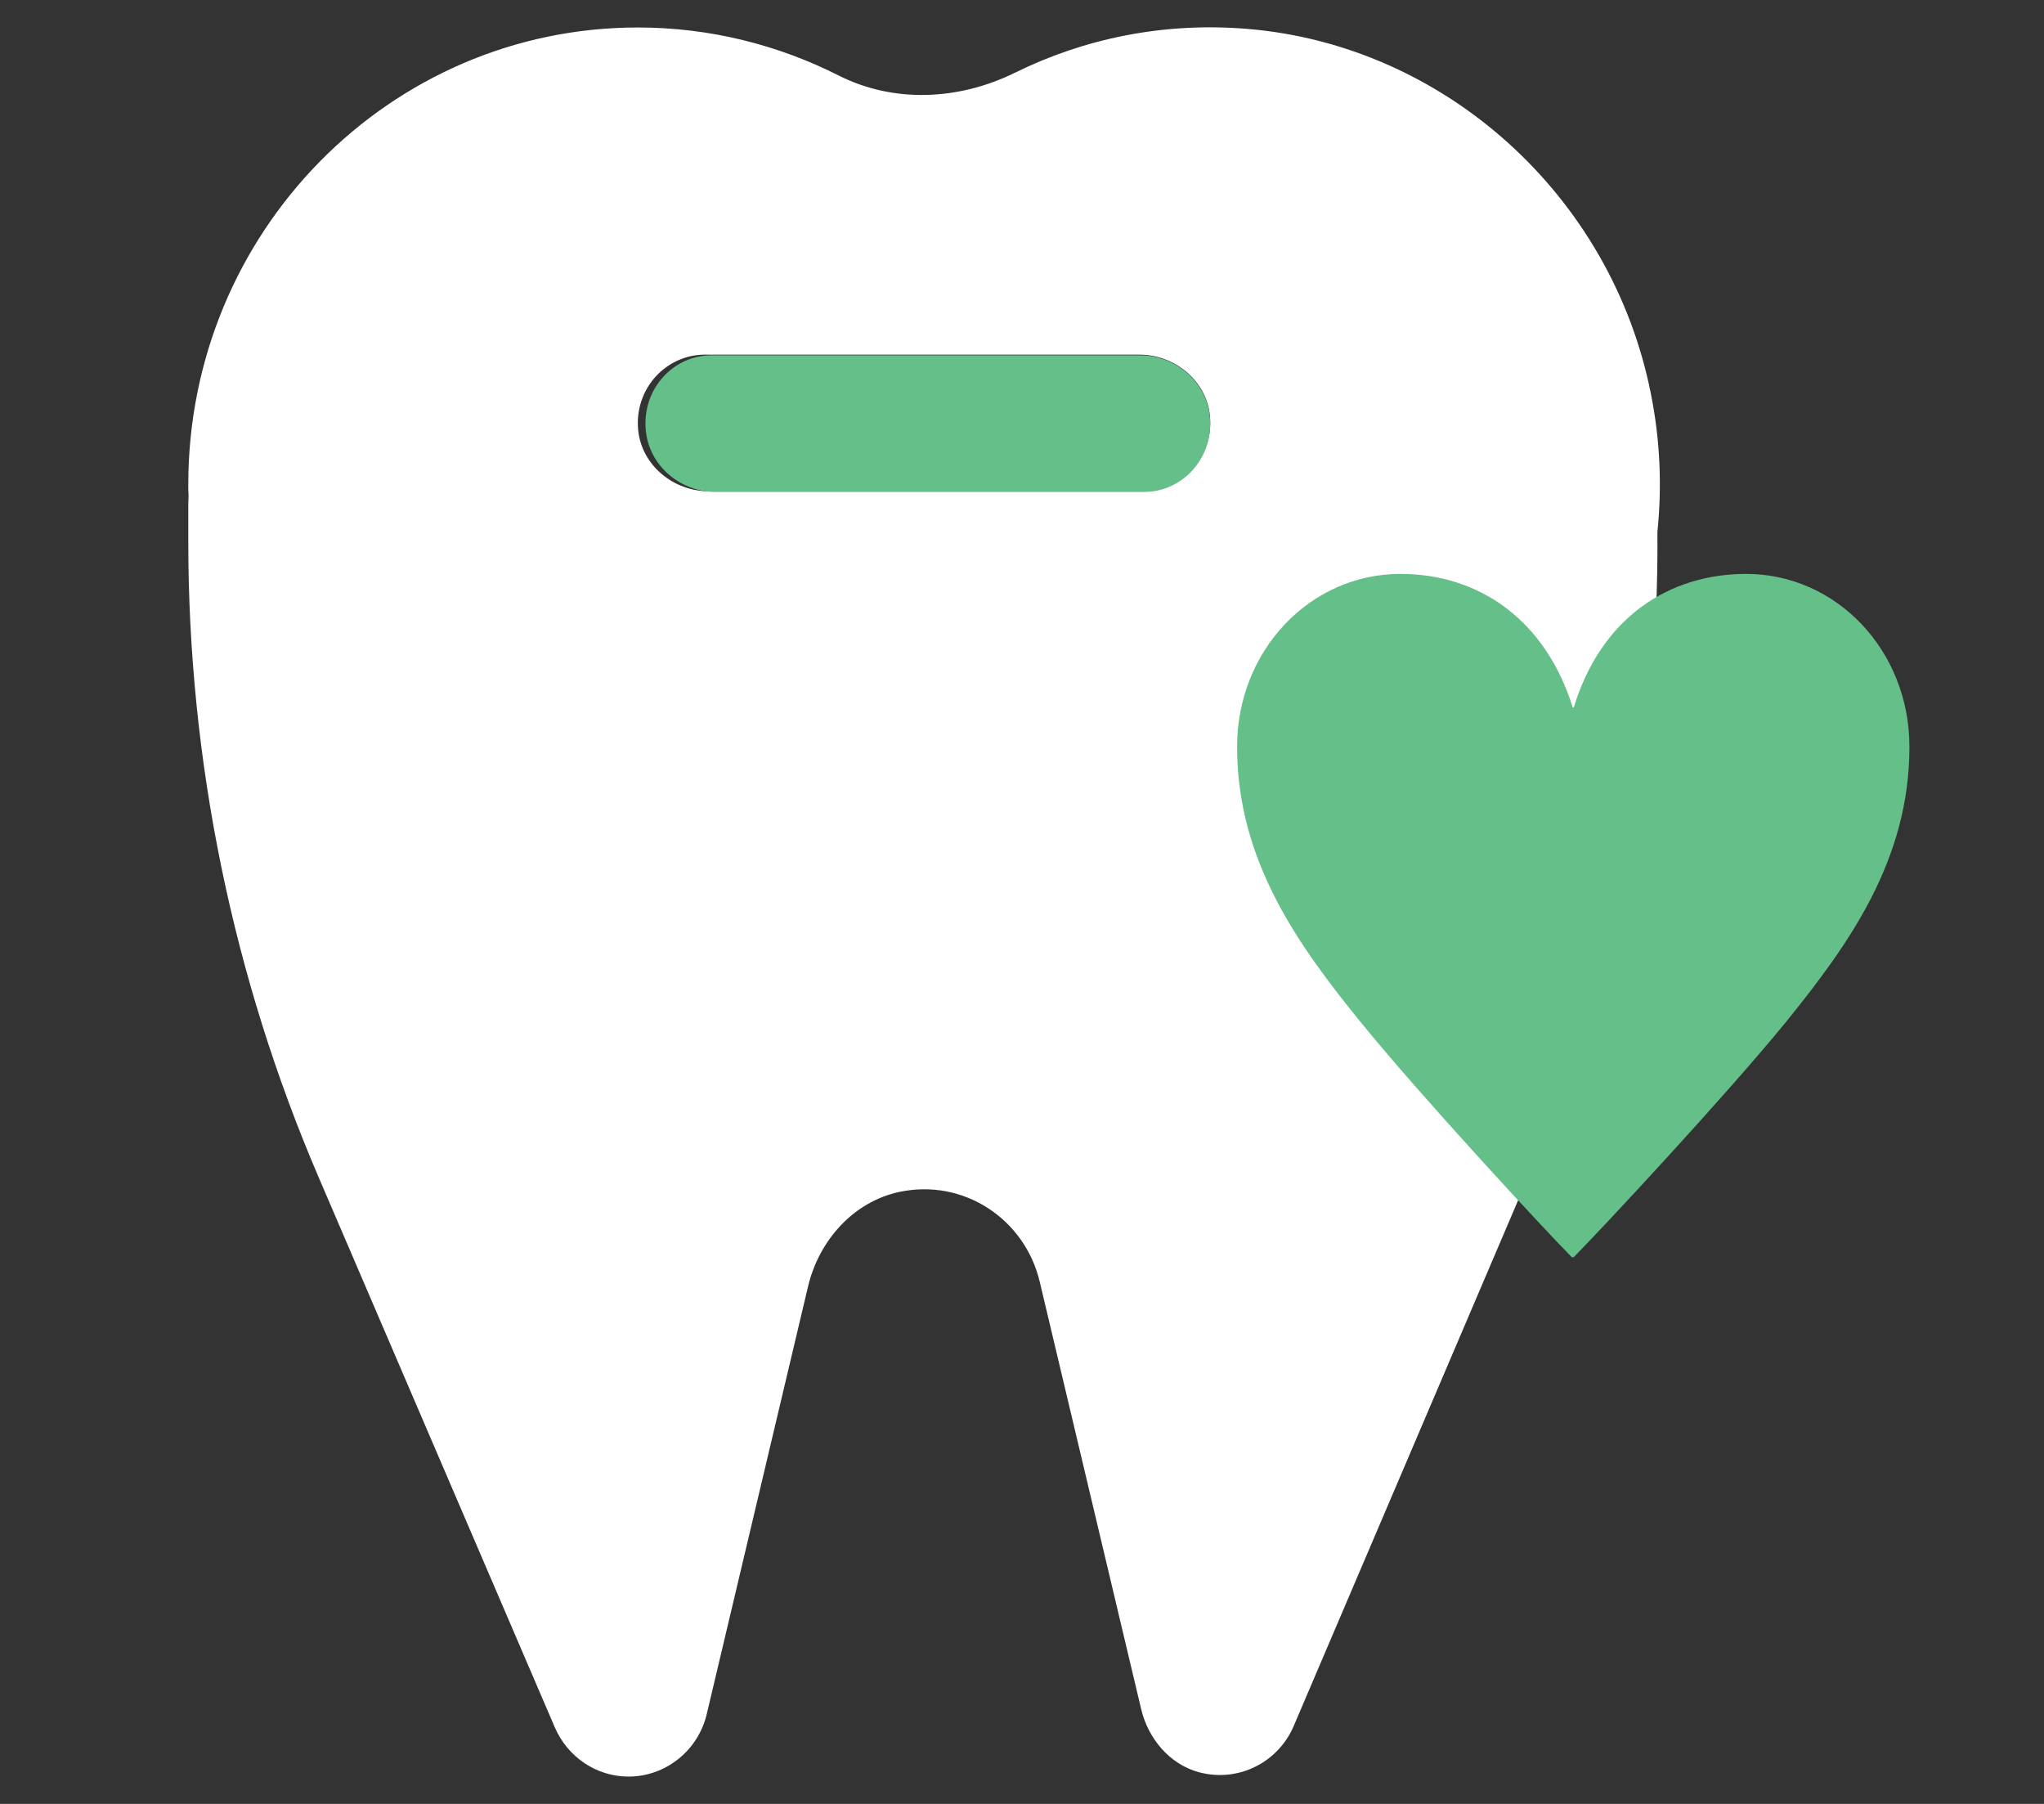 <svg width="68" height="60" viewBox="0 0 68 60" fill="none" xmlns="http://www.w3.org/2000/svg">
<rect x="0" y="0" width="68" height="60" fill="#333333" stroke="none"/>
<mask id="mask0_61914_729" style="mask-type:alpha" maskUnits="userSpaceOnUse" x="0" y="0" width="68" height="60">
<rect width="68" height="60" fill="#D9D9D9"/>
</mask>
<g mask="url(#mask0_61914_729)">
<path d="M54.916 13.068C53.6 6.495 48.053 1.496 41.478 0.959C38.695 0.732 36.056 1.287 33.757 2.423C31.905 3.332 29.749 3.441 27.906 2.514C25.893 1.496 23.62 0.914 21.223 0.914C12.965 0.914 6.264 7.722 6.264 16.113C6.264 16.24 6.264 16.358 6.273 16.485C6.273 16.595 6.264 16.694 6.264 16.803V18.012C6.264 25.294 7.74 32.502 10.612 39.184L18.458 57.455C18.887 58.446 19.845 59.091 20.909 59.091C22.144 59.091 23.227 58.227 23.513 57.009L26.886 42.774C27.253 41.247 28.398 39.974 29.91 39.647C32.066 39.184 34.097 40.556 34.589 42.629L37.962 56.837C38.194 57.828 38.91 58.682 39.885 58.946C41.209 59.3 42.533 58.609 43.043 57.4L50.836 39.147C53.726 32.375 55.193 25.067 55.139 17.694C55.291 16.204 55.238 14.658 54.916 13.068ZM38.024 16.34H23.584C22.412 16.34 21.348 15.486 21.231 14.304C21.097 12.94 22.144 11.795 23.459 11.795H37.899C39.071 11.795 40.136 12.649 40.252 13.831C40.386 15.195 39.339 16.34 38.024 16.34Z" fill="white"/>
<path d="M52.289 41.815C51.261 40.77 47.276 36.466 45.277 34.01C43.188 31.439 41.156 28.627 41.156 24.84C41.156 21.637 43.584 19.089 46.587 19.089C49.263 19.089 51.431 20.673 52.323 23.531H52.356C53.271 20.535 55.529 19.089 58.092 19.089C61.095 19.089 63.523 21.637 63.523 24.84C63.523 28.627 61.491 31.428 59.402 34.01C57.392 36.466 53.384 40.77 52.356 41.815H52.3H52.289Z" fill="#64BF88"/>
<path d="M38.056 16.363H23.803C22.644 16.363 21.599 15.503 21.485 14.321C21.349 12.956 22.383 11.817 23.677 11.817H37.931C39.09 11.817 40.134 12.677 40.249 13.859C40.384 15.223 39.351 16.363 38.056 16.363Z" fill="#64BF88"/>
</g>
</svg>
